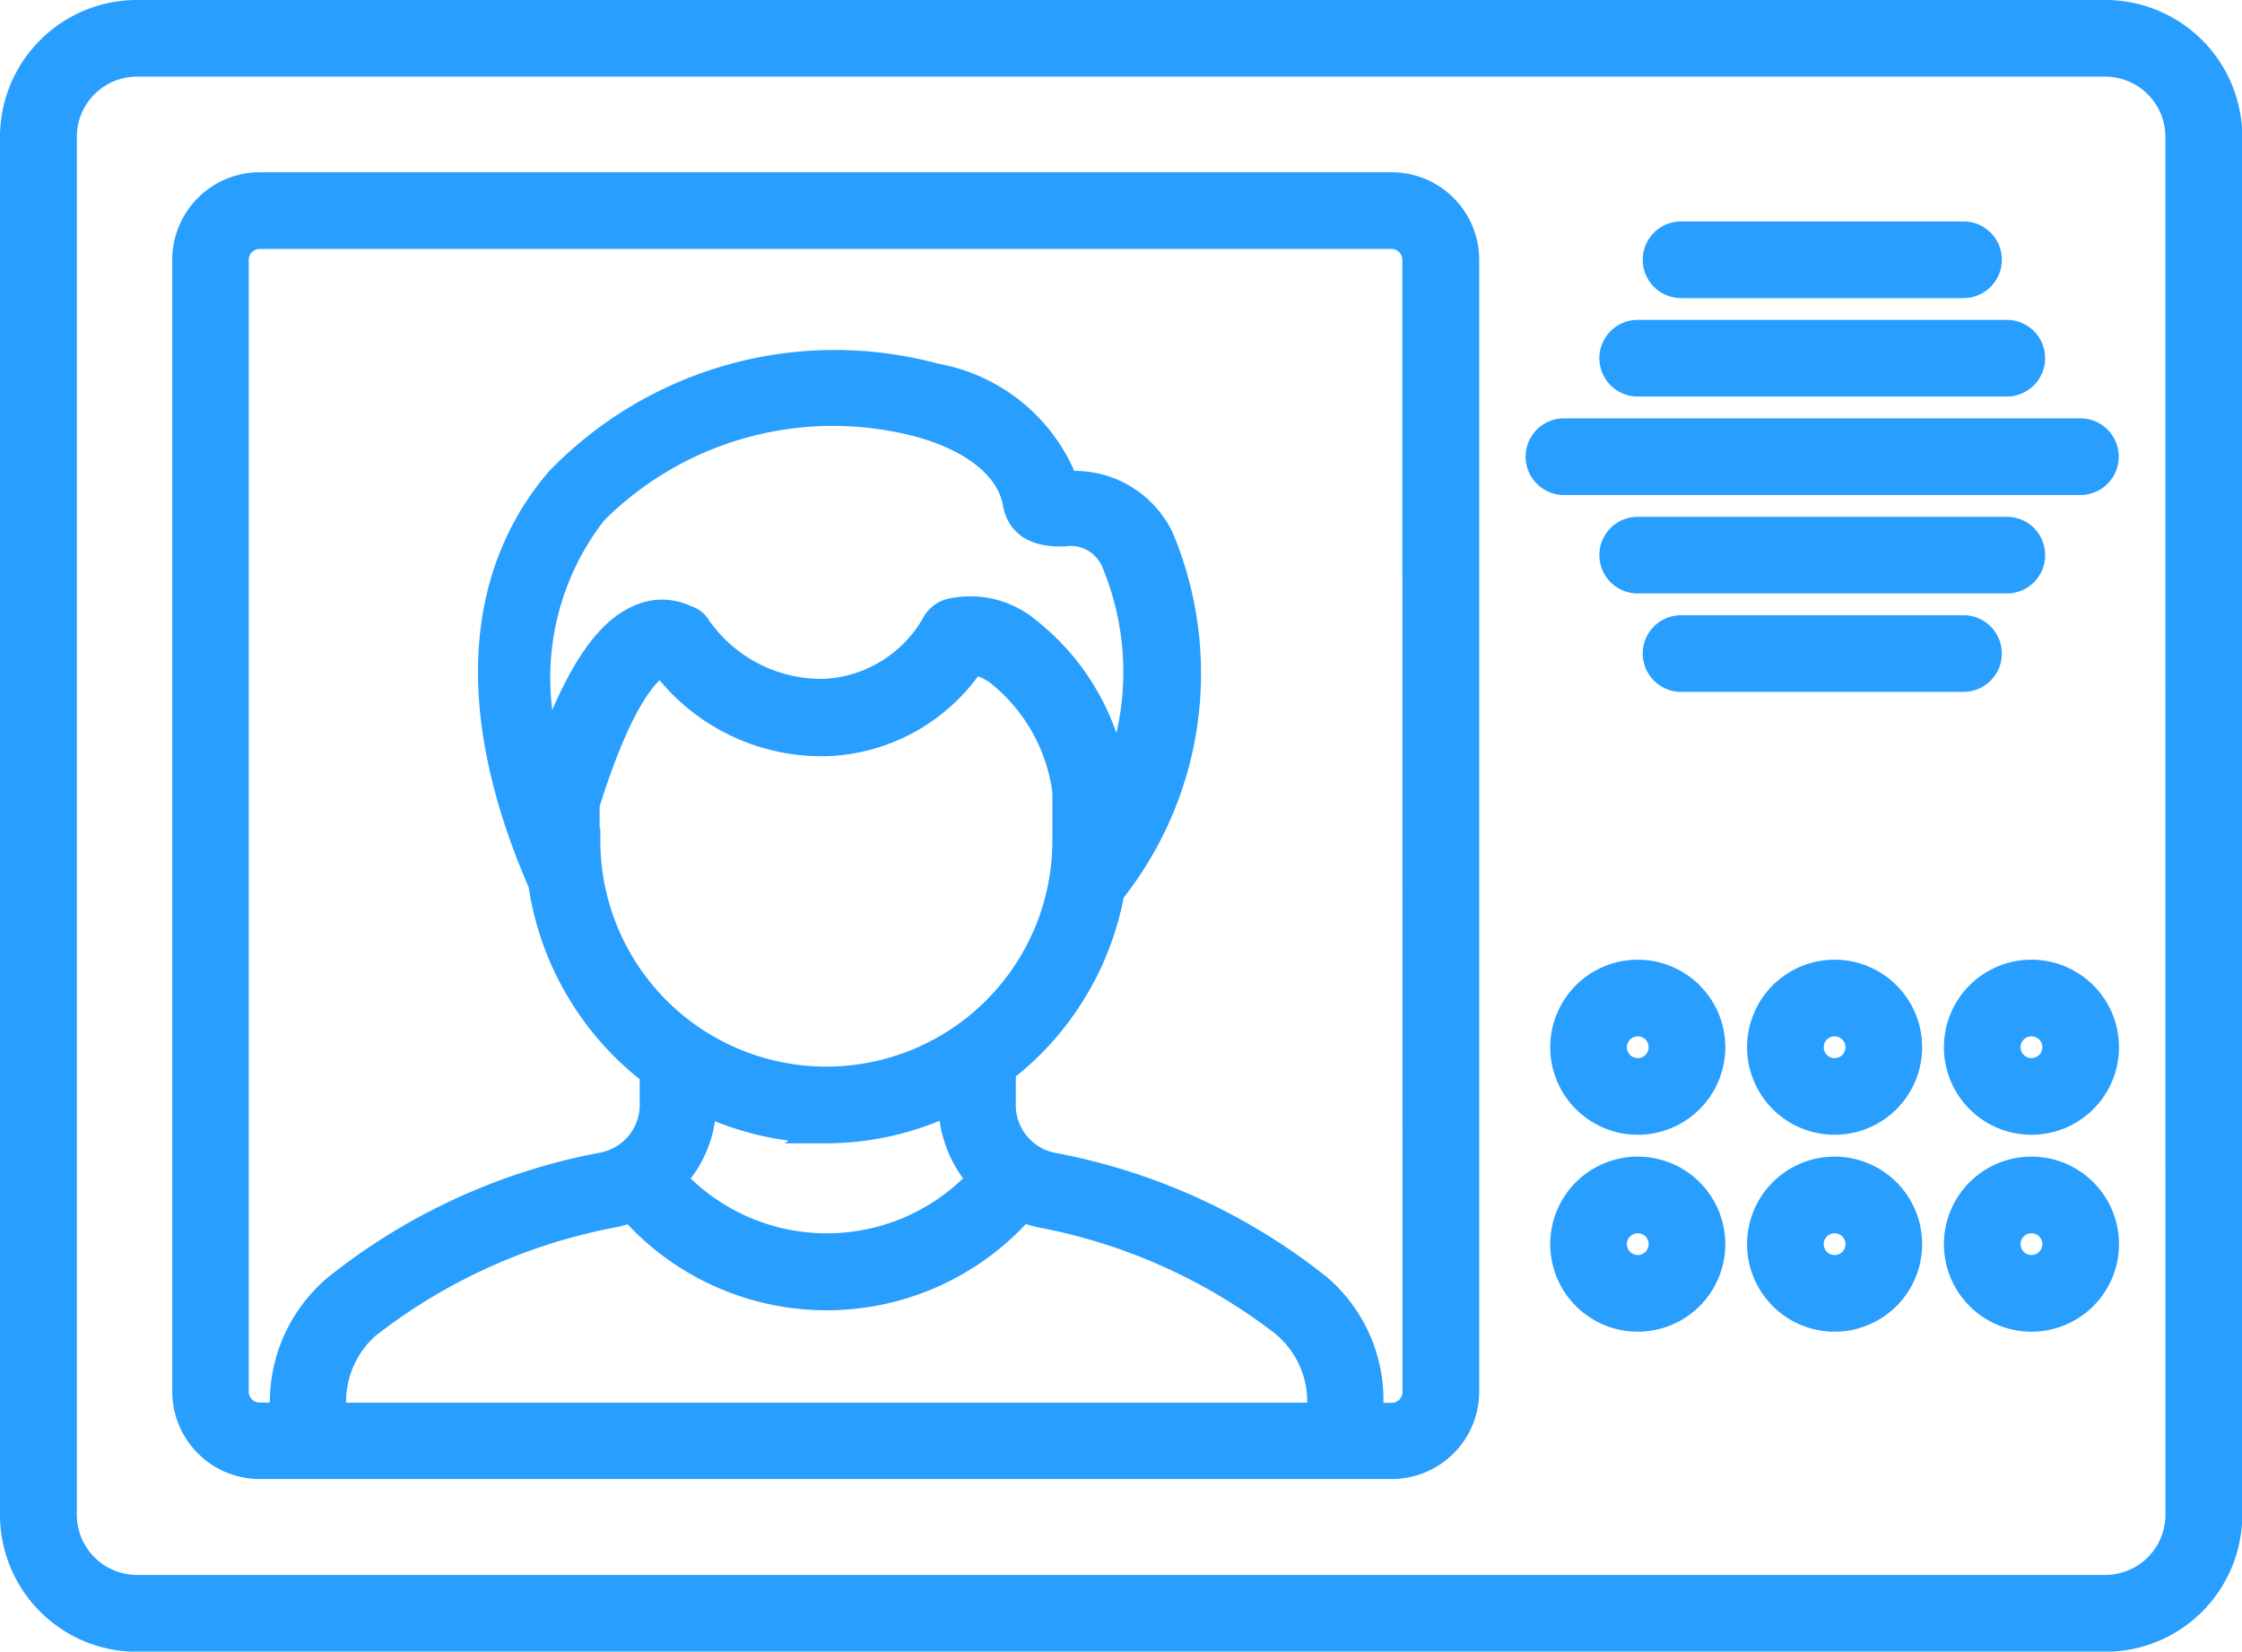 <svg xmlns="http://www.w3.org/2000/svg" width="32.734" height="24.112" viewBox="0 0 32.734 24.112">
  <g id="Group_16821" data-name="Group 16821" transform="translate(-1017.632 -152.757)">
    <g id="noun_Intercom_2812962" transform="translate(1012.832 135.957)">
      <path id="Path_22072" data-name="Path 22072" d="M35.538,17H6.8A1.8,1.8,0,0,0,5,18.8V38.915a1.8,1.8,0,0,0,1.8,1.8H35.538a1.8,1.8,0,0,0,1.8-1.8V18.8A1.8,1.8,0,0,0,35.538,17Zm1.078,21.915a1.078,1.078,0,0,1-1.078,1.078H6.8a1.078,1.078,0,0,1-1.078-1.078V18.8A1.078,1.078,0,0,1,6.8,17.719H35.538A1.078,1.078,0,0,1,36.615,18.8Z" fill="#289eff" stroke="#289eff" stroke-width="0.4"/>
      <path id="Path_22073" data-name="Path 22073" d="M29.6,24H13.078A1.078,1.078,0,0,0,12,25.078V41.6a1.078,1.078,0,0,0,1.078,1.078H29.6A1.078,1.078,0,0,0,30.682,41.6V25.078A1.078,1.078,0,0,0,29.6,24ZM14.7,40.587a8.358,8.358,0,0,1,3.542-1.581,1.311,1.311,0,0,0,.262-.083,3.79,3.79,0,0,0,5.7,0,2.134,2.134,0,0,0,.269.083,8.323,8.323,0,0,1,3.539,1.581,1.477,1.477,0,0,1,.542,1.376h-14.4a1.484,1.484,0,0,1,.542-1.376Zm10.85-7.9A3.4,3.4,0,0,0,24.3,30.506a1.3,1.3,0,0,0-1.146-.28.359.359,0,0,0-.212.169,1.965,1.965,0,0,1-1.6,1,2.2,2.2,0,0,1-1.875-.948.277.277,0,0,0-.165-.126.794.794,0,0,0-.7,0c-.478.212-.905.877-1.308,2.023a3.949,3.949,0,0,1,.661-3.593,4.933,4.933,0,0,1,4.757-1.283c.8.219,1.322.643,1.412,1.157.079.445.51.438.69.438a.7.7,0,0,1,.747.417,4.185,4.185,0,0,1,0,3.233h0Zm-7.71.869v-.528c.525-1.692.952-2,1.078-2.055a.086.086,0,0,1,.061,0,2.874,2.874,0,0,0,2.425,1.15,2.662,2.662,0,0,0,2.073-1.189.844.844,0,0,1,.41.18,2.662,2.662,0,0,1,.963,1.724v.719a3.5,3.5,0,1,1-7,0Zm3.5,4.221a4.182,4.182,0,0,0,1.847-.431V37.4a1.638,1.638,0,0,0,.428,1.1,3.068,3.068,0,0,1-4.516,0,1.617,1.617,0,0,0,.445-1.1v-.043a4.2,4.2,0,0,0,1.8.417Zm8.622,3.83a.359.359,0,0,1-.359.359H29.27a2.156,2.156,0,0,0-.744-1.886,8.842,8.842,0,0,0-3.891-1.771.909.909,0,0,1-.719-.905v-.5a4.229,4.229,0,0,0,1.588-2.6,5.107,5.107,0,0,0,.719-5.163,1.387,1.387,0,0,0-1.308-.78h-.079a2.488,2.488,0,0,0-1.893-1.57,5.6,5.6,0,0,0-5.49,1.505c-.855.992-1.592,2.817-.255,5.888a4.232,4.232,0,0,0,1.627,2.759V37.4a.909.909,0,0,1-.719.905,8.842,8.842,0,0,0-3.891,1.771,2.177,2.177,0,0,0-.78,1.886h-.359a.359.359,0,0,1-.359-.359V25.078a.359.359,0,0,1,.359-.359H29.6a.359.359,0,0,1,.359.359Z" transform="translate(-4.485 -4.485)" fill="#289eff" stroke="#289eff" stroke-width="0.4"/>
      <path id="Path_22074" data-name="Path 22074" d="M72.119,26.719h4.124a.359.359,0,1,0,0-.719H72.119a.359.359,0,1,0,0,.719Z" transform="translate(-42.775 -5.767)" fill="#289eff" stroke="#289eff" stroke-width="0.4"/>
      <path id="Path_22075" data-name="Path 22075" d="M70.359,30.719h5.389a.359.359,0,1,0,0-.719H70.359a.359.359,0,1,0,0,.719Z" transform="translate(-41.648 -8.33)" fill="#289eff" stroke="#289eff" stroke-width="0.4"/>
      <path id="Path_22076" data-name="Path 22076" d="M74.9,34H67.359a.359.359,0,1,0,0,.719H74.9a.359.359,0,1,0,0-.719Z" transform="translate(-39.725 -10.892)" fill="#289eff" stroke="#289eff" stroke-width="0.4"/>
      <path id="Path_22077" data-name="Path 22077" d="M76.108,38.359A.359.359,0,0,0,75.748,38H70.359a.359.359,0,1,0,0,.719h5.389A.359.359,0,0,0,76.108,38.359Z" transform="translate(-41.648 -13.455)" fill="#289eff" stroke="#289eff" stroke-width="0.4"/>
      <path id="Path_22078" data-name="Path 22078" d="M72.119,42a.359.359,0,1,0,0,.719h4.124a.359.359,0,1,0,0-.719Z" transform="translate(-42.775 -16.018)" fill="#289eff" stroke="#289eff" stroke-width="0.4"/>
      <path id="Path_22079" data-name="Path 22079" d="M69.078,56a1.078,1.078,0,1,0,1.078,1.078A1.078,1.078,0,0,0,69.078,56Zm0,1.437a.359.359,0,1,1,.359-.359A.359.359,0,0,1,69.078,57.437Z" transform="translate(-40.366 -24.989)" fill="#289eff" stroke="#289eff" stroke-width="0.4"/>
      <path id="Path_22080" data-name="Path 22080" d="M77.078,56a1.078,1.078,0,1,0,1.078,1.078A1.078,1.078,0,0,0,77.078,56Zm0,1.437a.359.359,0,1,1,.359-.359A.359.359,0,0,1,77.078,57.437Z" transform="translate(-45.492 -24.989)" fill="#289eff" stroke="#289eff" stroke-width="0.4"/>
      <path id="Path_22081" data-name="Path 22081" d="M85.078,56a1.078,1.078,0,1,0,1.078,1.078A1.078,1.078,0,0,0,85.078,56Zm0,1.437a.359.359,0,1,1,.359-.359A.359.359,0,0,1,85.078,57.437Z" transform="translate(-50.618 -24.989)" fill="#289eff" stroke="#289eff" stroke-width="0.4"/>
      <path id="Path_22082" data-name="Path 22082" d="M69.078,64a1.078,1.078,0,1,0,1.078,1.078A1.078,1.078,0,0,0,69.078,64Zm0,1.437a.359.359,0,1,1,.359-.359A.359.359,0,0,1,69.078,65.437Z" transform="translate(-40.366 -30.114)" fill="#289eff" stroke="#289eff" stroke-width="0.4"/>
      <path id="Path_22083" data-name="Path 22083" d="M77.078,64a1.078,1.078,0,1,0,1.078,1.078A1.078,1.078,0,0,0,77.078,64Zm0,1.437a.359.359,0,1,1,.359-.359A.359.359,0,0,1,77.078,65.437Z" transform="translate(-45.492 -30.114)" fill="#289eff" stroke="#289eff" stroke-width="0.4"/>
      <path id="Path_22084" data-name="Path 22084" d="M85.078,64a1.078,1.078,0,1,0,1.078,1.078A1.078,1.078,0,0,0,85.078,64Zm0,1.437a.359.359,0,1,1,.359-.359A.359.359,0,0,1,85.078,65.437Z" transform="translate(-50.618 -30.114)" fill="#289eff" stroke="#289eff" stroke-width="0.4"/>
    </g>
  </g>
</svg>
